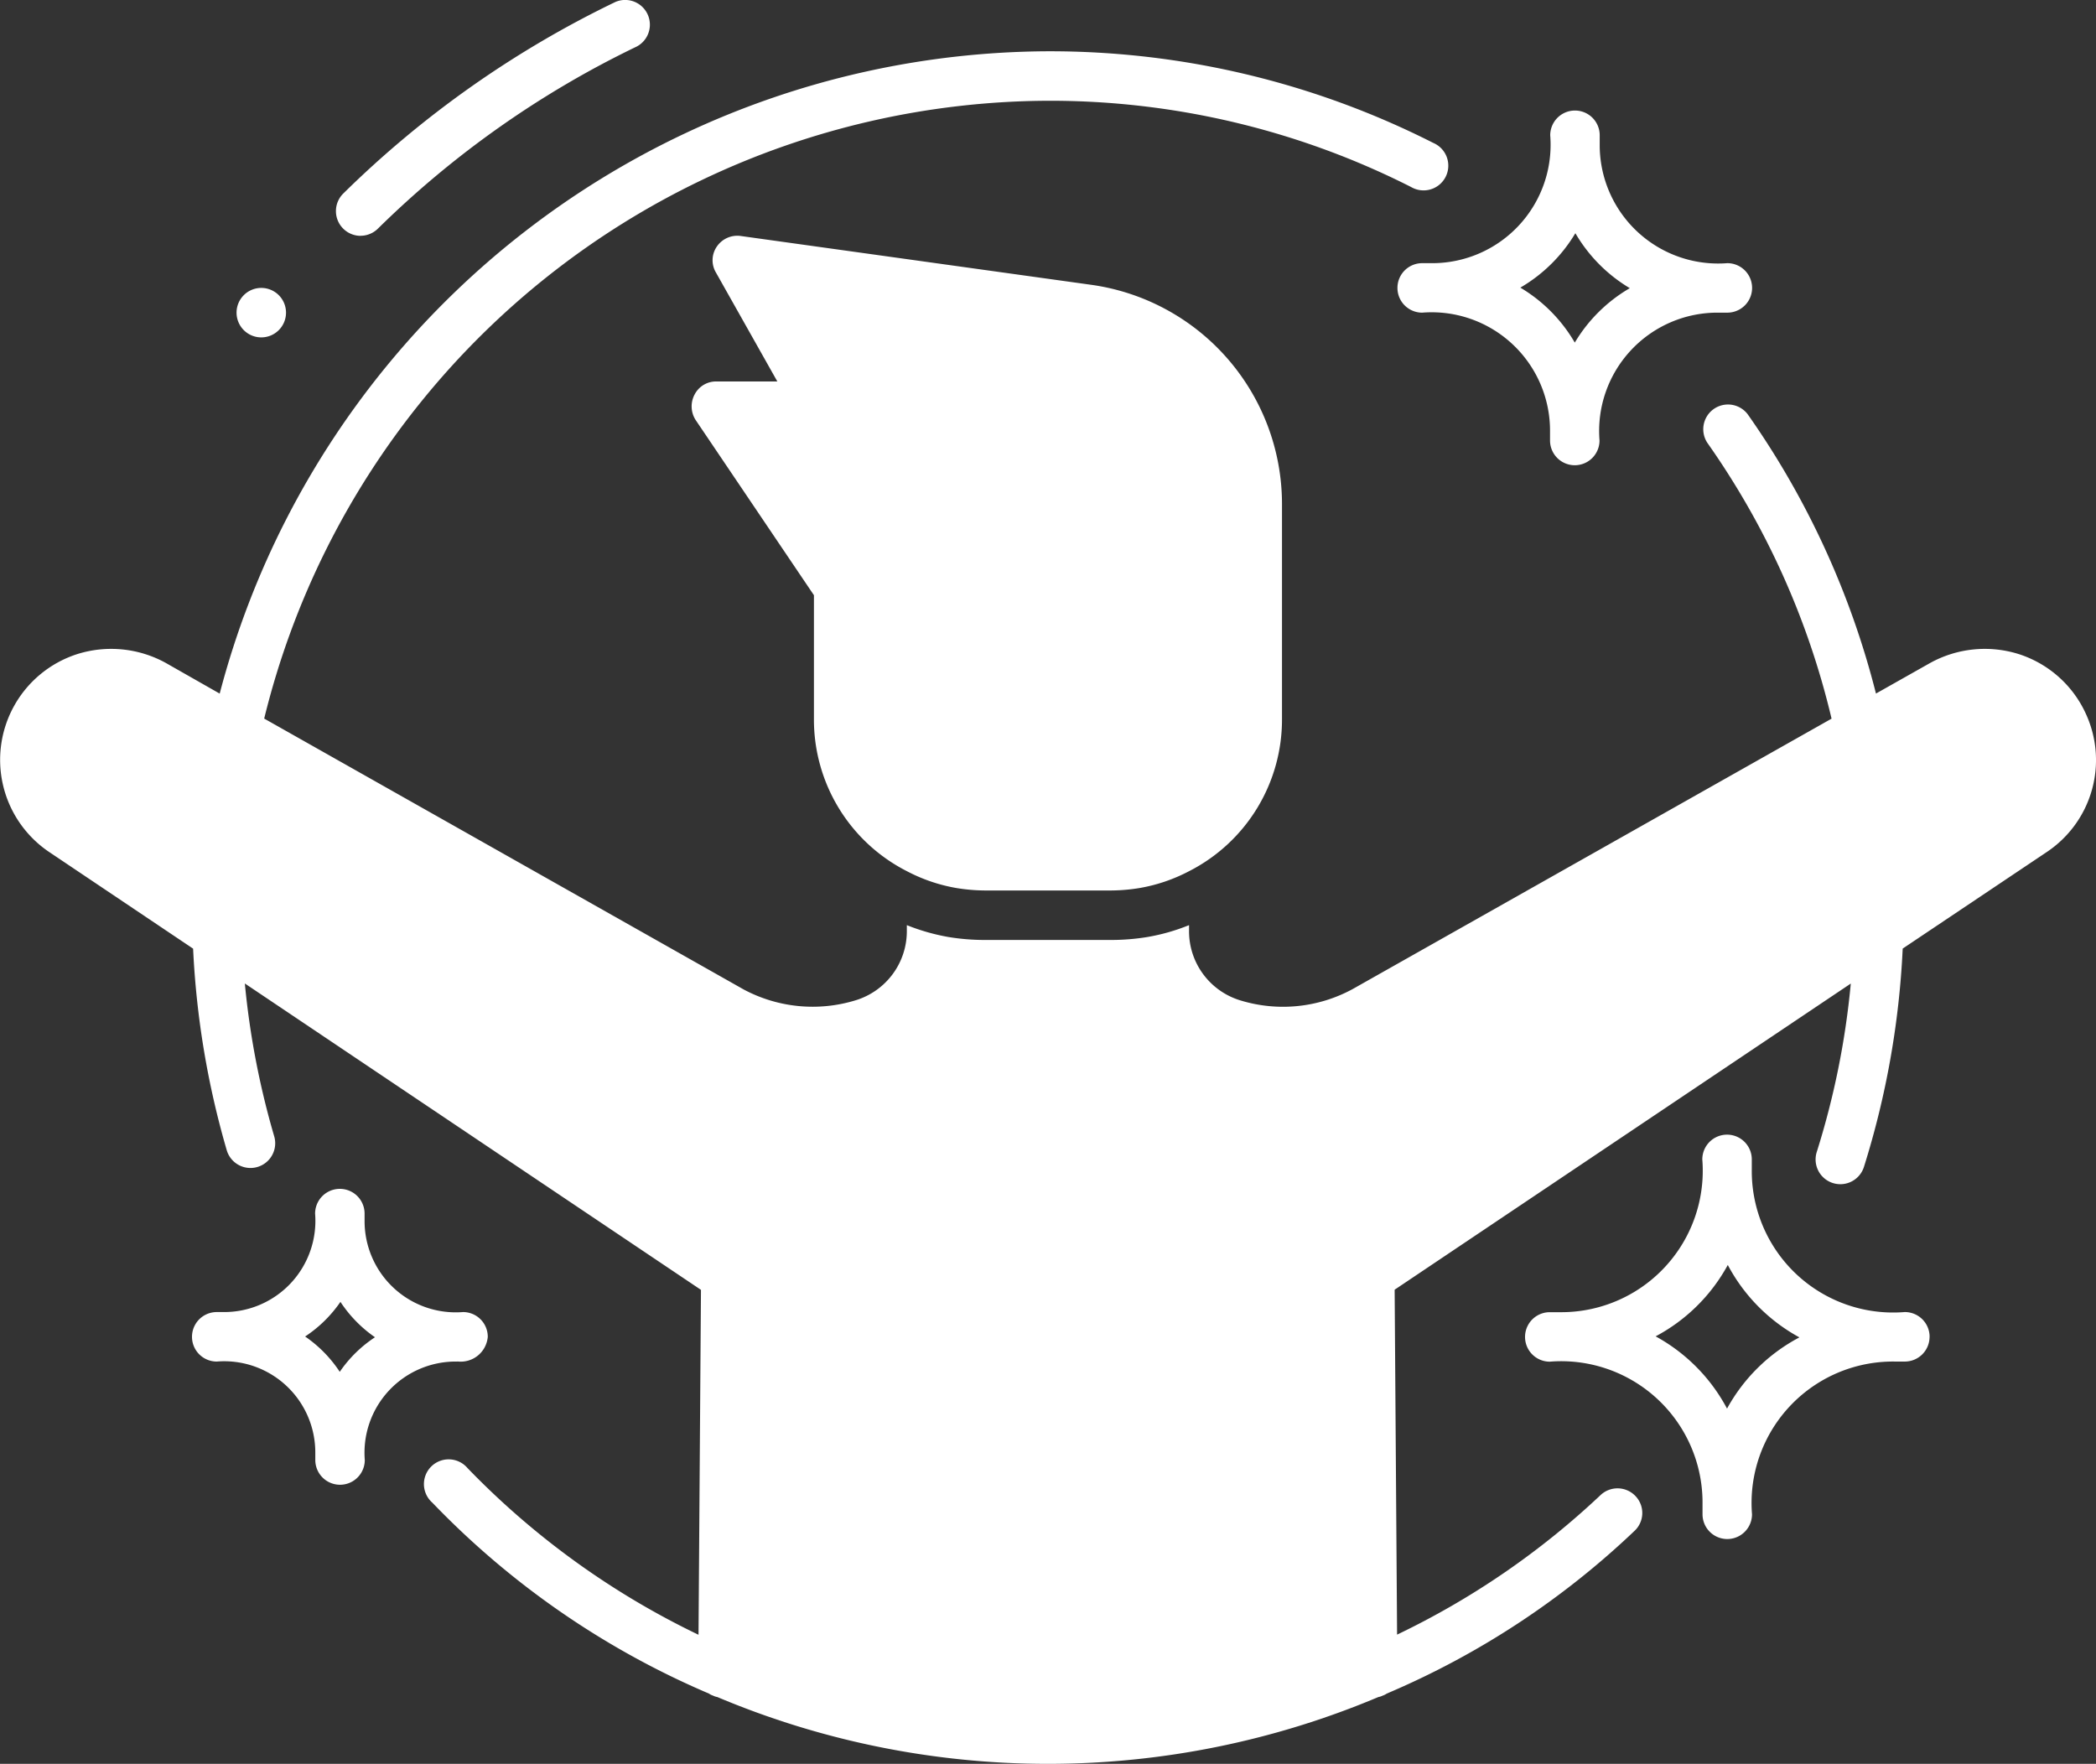 <svg xmlns="http://www.w3.org/2000/svg" width="85.683" height="72.105" viewBox="0 0 85.683 72.105">
  <rect x="0" y="0" width="85.683" height="72.105" fill="#333333" stroke="none"/>
  <g id="noun-win-3843320" transform="translate(-2.819 -6.181)">
    <g id="Grupo_25767" data-name="Grupo 25767" transform="translate(2.819 6.181)">
      <path id="Caminho_38887" data-name="Caminho 38887" d="M36.092,35.589V30.513l-4.834-7.16a1.029,1.029,0,0,1-.04-1.052.983.983,0,0,1,.89-.526h2.488l-2.508-4.45a.983.983,0,0,1,.04-1.072,1.011,1.011,0,0,1,.971-.425l14.36,2a9.051,9.051,0,0,1,7.767,8.919v8.839a6.952,6.952,0,0,1-3.8,6.209,6.83,6.83,0,0,1-2.023.688,7.44,7.44,0,0,1-1.173.1H43.09a7.44,7.44,0,0,1-1.173-.1,6.83,6.83,0,0,1-2.023-.688A6.951,6.951,0,0,1,36.092,35.589Zm51.98-.263a4.537,4.537,0,0,0-2.73-2.407,4.626,4.626,0,0,0-3.62.364l-2.215,1.25a34.519,34.519,0,0,0-5.242-11.415,1.011,1.011,0,0,0-1.65,1.167,32.577,32.577,0,0,1,5.077,11.274L58.117,46.612a5.958,5.958,0,0,1-4.591.465,2.955,2.955,0,0,1-2.1-2.852V44a8.167,8.167,0,0,1-1.7.485,9.149,9.149,0,0,1-1.5.121H43.09a9.149,9.149,0,0,1-1.5-.121,8.535,8.535,0,0,1-1.7-.485v.222a2.955,2.955,0,0,1-2.1,2.852,5.985,5.985,0,0,1-4.571-.445l-19.6-11.073A33.131,33.131,0,0,1,45.658,10.3,32.666,32.666,0,0,1,60.5,13.824a1.011,1.011,0,1,0,.912-1.8A34.658,34.658,0,0,0,45.658,8.277,35.16,35.16,0,0,0,11.8,34.535L9.6,33.283a4.626,4.626,0,0,0-3.62-.364,4.541,4.541,0,0,0-1.153,8.09l5.886,3.952a35.376,35.376,0,0,0,1.375,8.24,1.011,1.011,0,0,0,1.94-.57,33.444,33.444,0,0,1-1.2-6.246L31.474,58.909l-.1,14.1a32.921,32.921,0,0,1-9.445-6.816,1.011,1.011,0,1,0-1.436,1.416A34.343,34.343,0,0,0,31.8,75.413a.607.607,0,0,0,.162.081.643.643,0,0,0,.182.061,34.788,34.788,0,0,0,27.021,0,.643.643,0,0,0,.182-.061.607.607,0,0,0,.162-.081A33.85,33.85,0,0,0,69.64,68.759a1,1,0,0,0,.04-1.416,1.011,1.011,0,0,0-1.436-.04,32.683,32.683,0,0,1-8.313,5.7l-.1-14.1L78.478,46.388a33.066,33.066,0,0,1-1.392,6.887,1.011,1.011,0,1,0,1.93.607A35.221,35.221,0,0,0,80.6,44.958l5.894-3.95a4.518,4.518,0,0,0,1.578-5.681ZM17.557,15.819a1.011,1.011,0,0,0,.71-.291A39.484,39.484,0,0,1,28.855,8.08a1.011,1.011,0,0,0-.876-1.82,41.535,41.535,0,0,0-11.124,7.829,1.011,1.011,0,0,0,.708,1.733ZM13.5,19.973a1.011,1.011,0,1,0-1.011-1.011A1.011,1.011,0,0,0,13.5,19.973Zm47.815-3.034a4.84,4.84,0,0,0,4.876-5.228,1.011,1.011,0,1,1,2.023,0v.354a4.842,4.842,0,0,0,5.218,4.874,1.011,1.011,0,1,1,0,2.023h-.344a4.838,4.838,0,0,0-4.882,5.226,1.011,1.011,0,1,1-2.023,0v-.352a4.84,4.84,0,0,0-5.226-4.874,1.011,1.011,0,0,1,0-2.023Zm3.655,1a6.288,6.288,0,0,1,2.225,2.247,6.31,6.31,0,0,1,2.249-2.225,6.321,6.321,0,0,1-2.225-2.247,6.326,6.326,0,0,1-2.257,2.229ZM21.481,61.84a3.728,3.728,0,0,0-3.75,4.025,1.011,1.011,0,1,1-2.023,0v-.283a3.726,3.726,0,0,0-4.029-3.742,1.011,1.011,0,0,1,0-2.023h.283A3.728,3.728,0,0,0,15.7,55.792a1.011,1.011,0,1,1,2.023,0v.283a3.728,3.728,0,0,0,4.025,3.742,1.011,1.011,0,0,1,1.011,1.011,1.11,1.11,0,0,1-1.214,1.011Zm-3.329-.991A5.285,5.285,0,0,1,16.736,59.4a5.259,5.259,0,0,1-1.444,1.416,5.259,5.259,0,0,1,1.416,1.444,5.22,5.22,0,0,1,1.444-1.416Zm63.546-.02a1.011,1.011,0,0,1-1.011,1.011h-.4a5.782,5.782,0,0,0-5.847,6.244,1.011,1.011,0,0,1-2.023,0v-.4a5.778,5.778,0,0,0-6.244-5.839,1.011,1.011,0,0,1,0-2.023h.4a5.782,5.782,0,0,0,5.835-6.246,1.011,1.011,0,1,1,2.023,0v.4a5.78,5.78,0,0,0,6.248,5.841A1.011,1.011,0,0,1,81.7,60.829Zm-5.329.018a7.216,7.216,0,0,1-2.919-2.955A7.212,7.212,0,0,1,70.5,60.81a7.225,7.225,0,0,1,2.919,2.953,7.208,7.208,0,0,1,2.953-2.908Z" transform="translate(-2.819 -6.181)" fill="#fff"/>
    </g>
  </g>
</svg>
